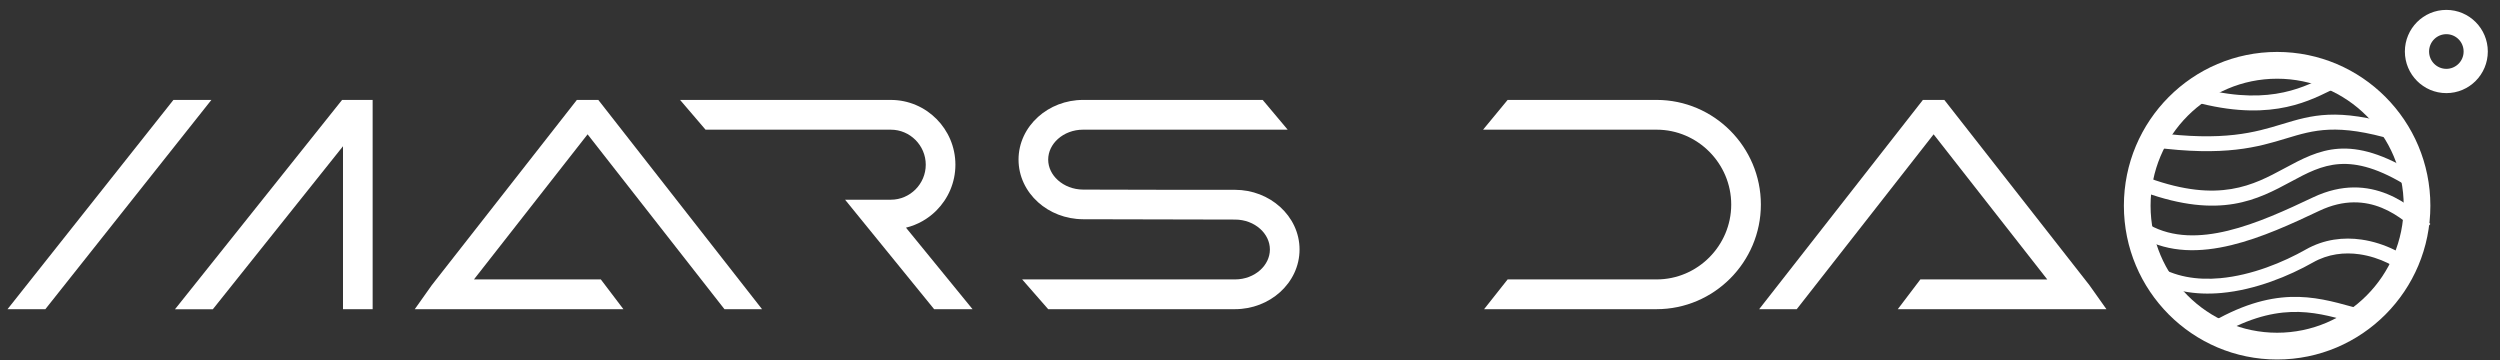 <svg width="215" height="31" viewBox="0 0 215 31" fill="none" xmlns="http://www.w3.org/2000/svg">
<rect x="0" y="0" width="215" height="31" fill="#333333" stroke="none"/>
<g clip-path="url(#clip0_8678_70490)">
<path fill-rule="evenodd" clip-rule="evenodd" d="M188.442 7.356C194.661 9.203 197.841 7.641 199.901 6.63C200.407 6.381 200.852 6.163 201.256 6.023L201.669 7.233C201.306 7.358 200.909 7.553 200.459 7.774C198.223 8.872 194.771 10.567 188.083 8.581L188.442 7.356Z" fill="white"/>
<path fill-rule="evenodd" clip-rule="evenodd" d="M185.319 22.725C186.997 23.823 188.972 24.104 190.939 23.924C193.663 23.676 196.369 22.551 198.291 21.462C199.885 20.559 201.559 20.385 203.084 20.603C205.156 20.898 206.965 21.926 207.903 22.815L207.031 23.745C206.238 22.993 204.694 22.121 202.909 21.867C201.629 21.685 200.23 21.826 198.914 22.572C196.869 23.73 193.982 24.927 191.053 25.194C188.826 25.397 186.573 25.067 184.627 23.795L185.319 22.725H185.319Z" fill="white"/>
<path fill-rule="evenodd" clip-rule="evenodd" d="M185.307 11.396C191.273 12.187 193.945 11.377 196.251 10.679C198.827 9.899 200.976 9.248 206.259 10.821L205.901 12.045C200.982 10.581 198.996 11.183 196.614 11.904C194.191 12.637 191.384 13.488 185.143 12.661L185.307 11.396Z" fill="white"/>
<path fill-rule="evenodd" clip-rule="evenodd" d="M189.792 27.956C195.511 24.508 199.019 25.478 202.317 26.39C202.894 26.55 203.466 26.708 204.035 26.836L203.761 28.081C203.162 27.946 202.575 27.784 201.98 27.619H201.978C198.935 26.778 195.698 25.883 190.445 29.05L189.792 27.956Z" fill="white"/>
<path fill-rule="evenodd" clip-rule="evenodd" d="M184.824 15.322C190.853 17.498 193.801 15.91 196.441 14.488C199.467 12.858 202.129 11.425 207.815 14.998L207.143 16.077C202.083 12.898 199.725 14.168 197.044 15.612C194.169 17.161 190.958 18.89 184.396 16.522L184.824 15.322Z" fill="white"/>
<path fill-rule="evenodd" clip-rule="evenodd" d="M184.85 19.347C186.863 20.464 189.209 20.421 191.604 19.84C194.077 19.241 196.621 18.063 198.922 16.973C201.445 15.778 203.591 15.987 205.309 16.688C206.991 17.373 208.229 18.52 209.011 19.261L208.139 20.191C207.426 19.515 206.3 18.471 204.831 17.872C203.397 17.288 201.599 17.118 199.466 18.128C197.111 19.243 194.503 20.45 191.903 21.08C189.224 21.729 186.572 21.762 184.237 20.467L184.85 19.347Z" fill="white"/>
<path fill-rule="evenodd" clip-rule="evenodd" d="M210.386 5.921C210.796 5.921 211.167 5.753 211.436 5.484C211.705 5.214 211.871 4.842 211.871 4.43C211.871 4.018 211.705 3.645 211.436 3.376C211.167 3.106 210.796 2.939 210.386 2.939C209.976 2.939 209.604 3.106 209.335 3.376C209.067 3.645 208.9 4.018 208.9 4.43C208.9 4.842 209.067 5.214 209.335 5.484C209.604 5.754 209.976 5.921 210.386 5.921ZM212.907 6.96C212.262 7.608 211.37 8.008 210.386 8.008C209.401 8.008 208.509 7.608 207.864 6.96C207.219 6.313 206.819 5.418 206.819 4.43C206.819 3.442 207.219 2.547 207.864 1.899C208.509 1.252 209.401 0.851 210.386 0.851C211.37 0.851 212.262 1.252 212.907 1.899C213.552 2.547 213.952 3.442 213.952 4.43C213.952 5.418 213.552 6.313 212.907 6.96Z" fill="white"/>
<path fill-rule="evenodd" clip-rule="evenodd" d="M195.833 4.466C199.472 4.466 202.767 5.947 205.152 8.34C207.537 10.733 209.012 14.04 209.012 17.692C209.012 21.344 207.537 24.65 205.152 27.044C202.767 29.437 199.472 30.917 195.833 30.917C192.194 30.917 188.899 29.437 186.514 27.044C184.129 24.65 182.654 21.344 182.654 17.692C182.654 14.04 184.129 10.733 186.514 8.34C188.899 5.947 192.193 4.466 195.833 4.466ZM203.529 9.968C201.56 7.991 198.838 6.769 195.833 6.769C192.827 6.769 190.106 7.991 188.136 9.968C186.167 11.944 184.949 14.675 184.949 17.692C184.949 20.708 186.167 23.439 188.136 25.415C190.106 27.392 192.827 28.615 195.833 28.615C198.838 28.615 201.56 27.392 203.529 25.415C205.499 23.439 206.718 20.708 206.718 17.692C206.718 14.675 205.499 11.944 203.529 9.968Z" fill="white"/>
<path fill-rule="evenodd" clip-rule="evenodd" d="M29.498 26.591V12.576L18.305 26.594H15.05L29.418 8.594L32.047 8.596L32.048 26.59L29.498 26.591ZM18.179 8.594L3.899 26.591H0.646L14.914 8.594L18.179 8.594Z" fill="white"/>
<path fill-rule="evenodd" clip-rule="evenodd" d="M58.487 8.594H76.615C78.143 8.594 79.531 9.22 80.536 10.229C81.541 11.238 82.165 12.631 82.165 14.164C82.165 15.697 81.541 17.09 80.535 18.099C79.825 18.812 78.922 19.335 77.914 19.579L83.64 26.591L80.338 26.593L72.677 17.175H76.615C77.438 17.175 78.188 16.836 78.733 16.29C79.277 15.743 79.615 14.991 79.615 14.164C79.615 13.337 79.277 12.584 78.733 12.038C78.189 11.492 77.438 11.153 76.615 11.153L60.676 11.152L58.487 8.594Z" fill="white"/>
<path fill-rule="evenodd" clip-rule="evenodd" d="M110.741 11.152H93.145C92.293 11.152 91.526 11.46 90.977 11.954C90.463 12.417 90.144 13.045 90.144 13.726C90.144 14.404 90.462 15.029 90.974 15.491C91.528 15.99 92.298 16.301 93.149 16.305C96.871 16.322 102.488 16.324 106.21 16.324C107.709 16.324 109.08 16.884 110.081 17.786C111.117 18.72 111.761 20.018 111.761 21.456C111.761 22.895 111.117 24.194 110.081 25.128C109.081 26.029 107.71 26.589 106.21 26.589H90.144L87.906 24.03H106.21C107.062 24.03 107.829 23.723 108.378 23.228C108.892 22.765 109.211 22.137 109.211 21.456C109.211 20.776 108.892 20.148 108.378 19.685C107.829 19.19 107.062 18.883 106.21 18.883C102.487 18.883 96.862 18.87 93.139 18.854C91.638 18.847 90.267 18.288 89.271 17.39C88.236 16.458 87.594 15.163 87.594 13.726C87.594 12.288 88.237 10.989 89.273 10.055C90.274 9.153 91.645 8.593 93.145 8.593H108.591L110.741 11.152Z" fill="white"/>
<path fill-rule="evenodd" clip-rule="evenodd" d="M129.656 8.593H142.468C144.935 8.593 147.177 9.605 148.802 11.235C150.426 12.865 151.435 15.115 151.435 17.591C151.435 20.067 150.426 22.317 148.802 23.947C147.177 25.577 144.935 26.589 142.468 26.589H127.632L129.656 24.03H142.468C144.232 24.03 145.836 23.305 146.999 22.137C148.162 20.97 148.885 19.36 148.885 17.591C148.885 15.821 148.162 14.212 146.999 13.044C145.836 11.877 144.232 11.152 142.468 11.152H127.544L129.656 8.593Z" fill="white"/>
<path fill-rule="evenodd" clip-rule="evenodd" d="M51.672 24.031L53.614 26.59H35.67L37.136 24.521L49.61 8.594L51.456 8.595C55.87 14.235 61.12 20.953 65.537 26.591L62.305 26.592C58.222 21.38 54.614 16.766 50.533 11.552L40.759 24.031H51.672Z" fill="white"/>
<path fill-rule="evenodd" clip-rule="evenodd" d="M165.151 24.031L163.209 26.59H181.153L179.687 24.521L167.213 8.594L165.368 8.595C160.953 14.235 155.703 20.953 151.286 26.591L154.518 26.592C158.601 21.38 162.209 16.766 166.291 11.552L176.065 24.032L165.151 24.031Z" fill="white"/>
</g>
<defs>
<clipPath id="clip0_8678_70490">
<rect width="214" height="31" fill="white" transform="translate(0.5)"/>
</clipPath>
</defs>
</svg>
